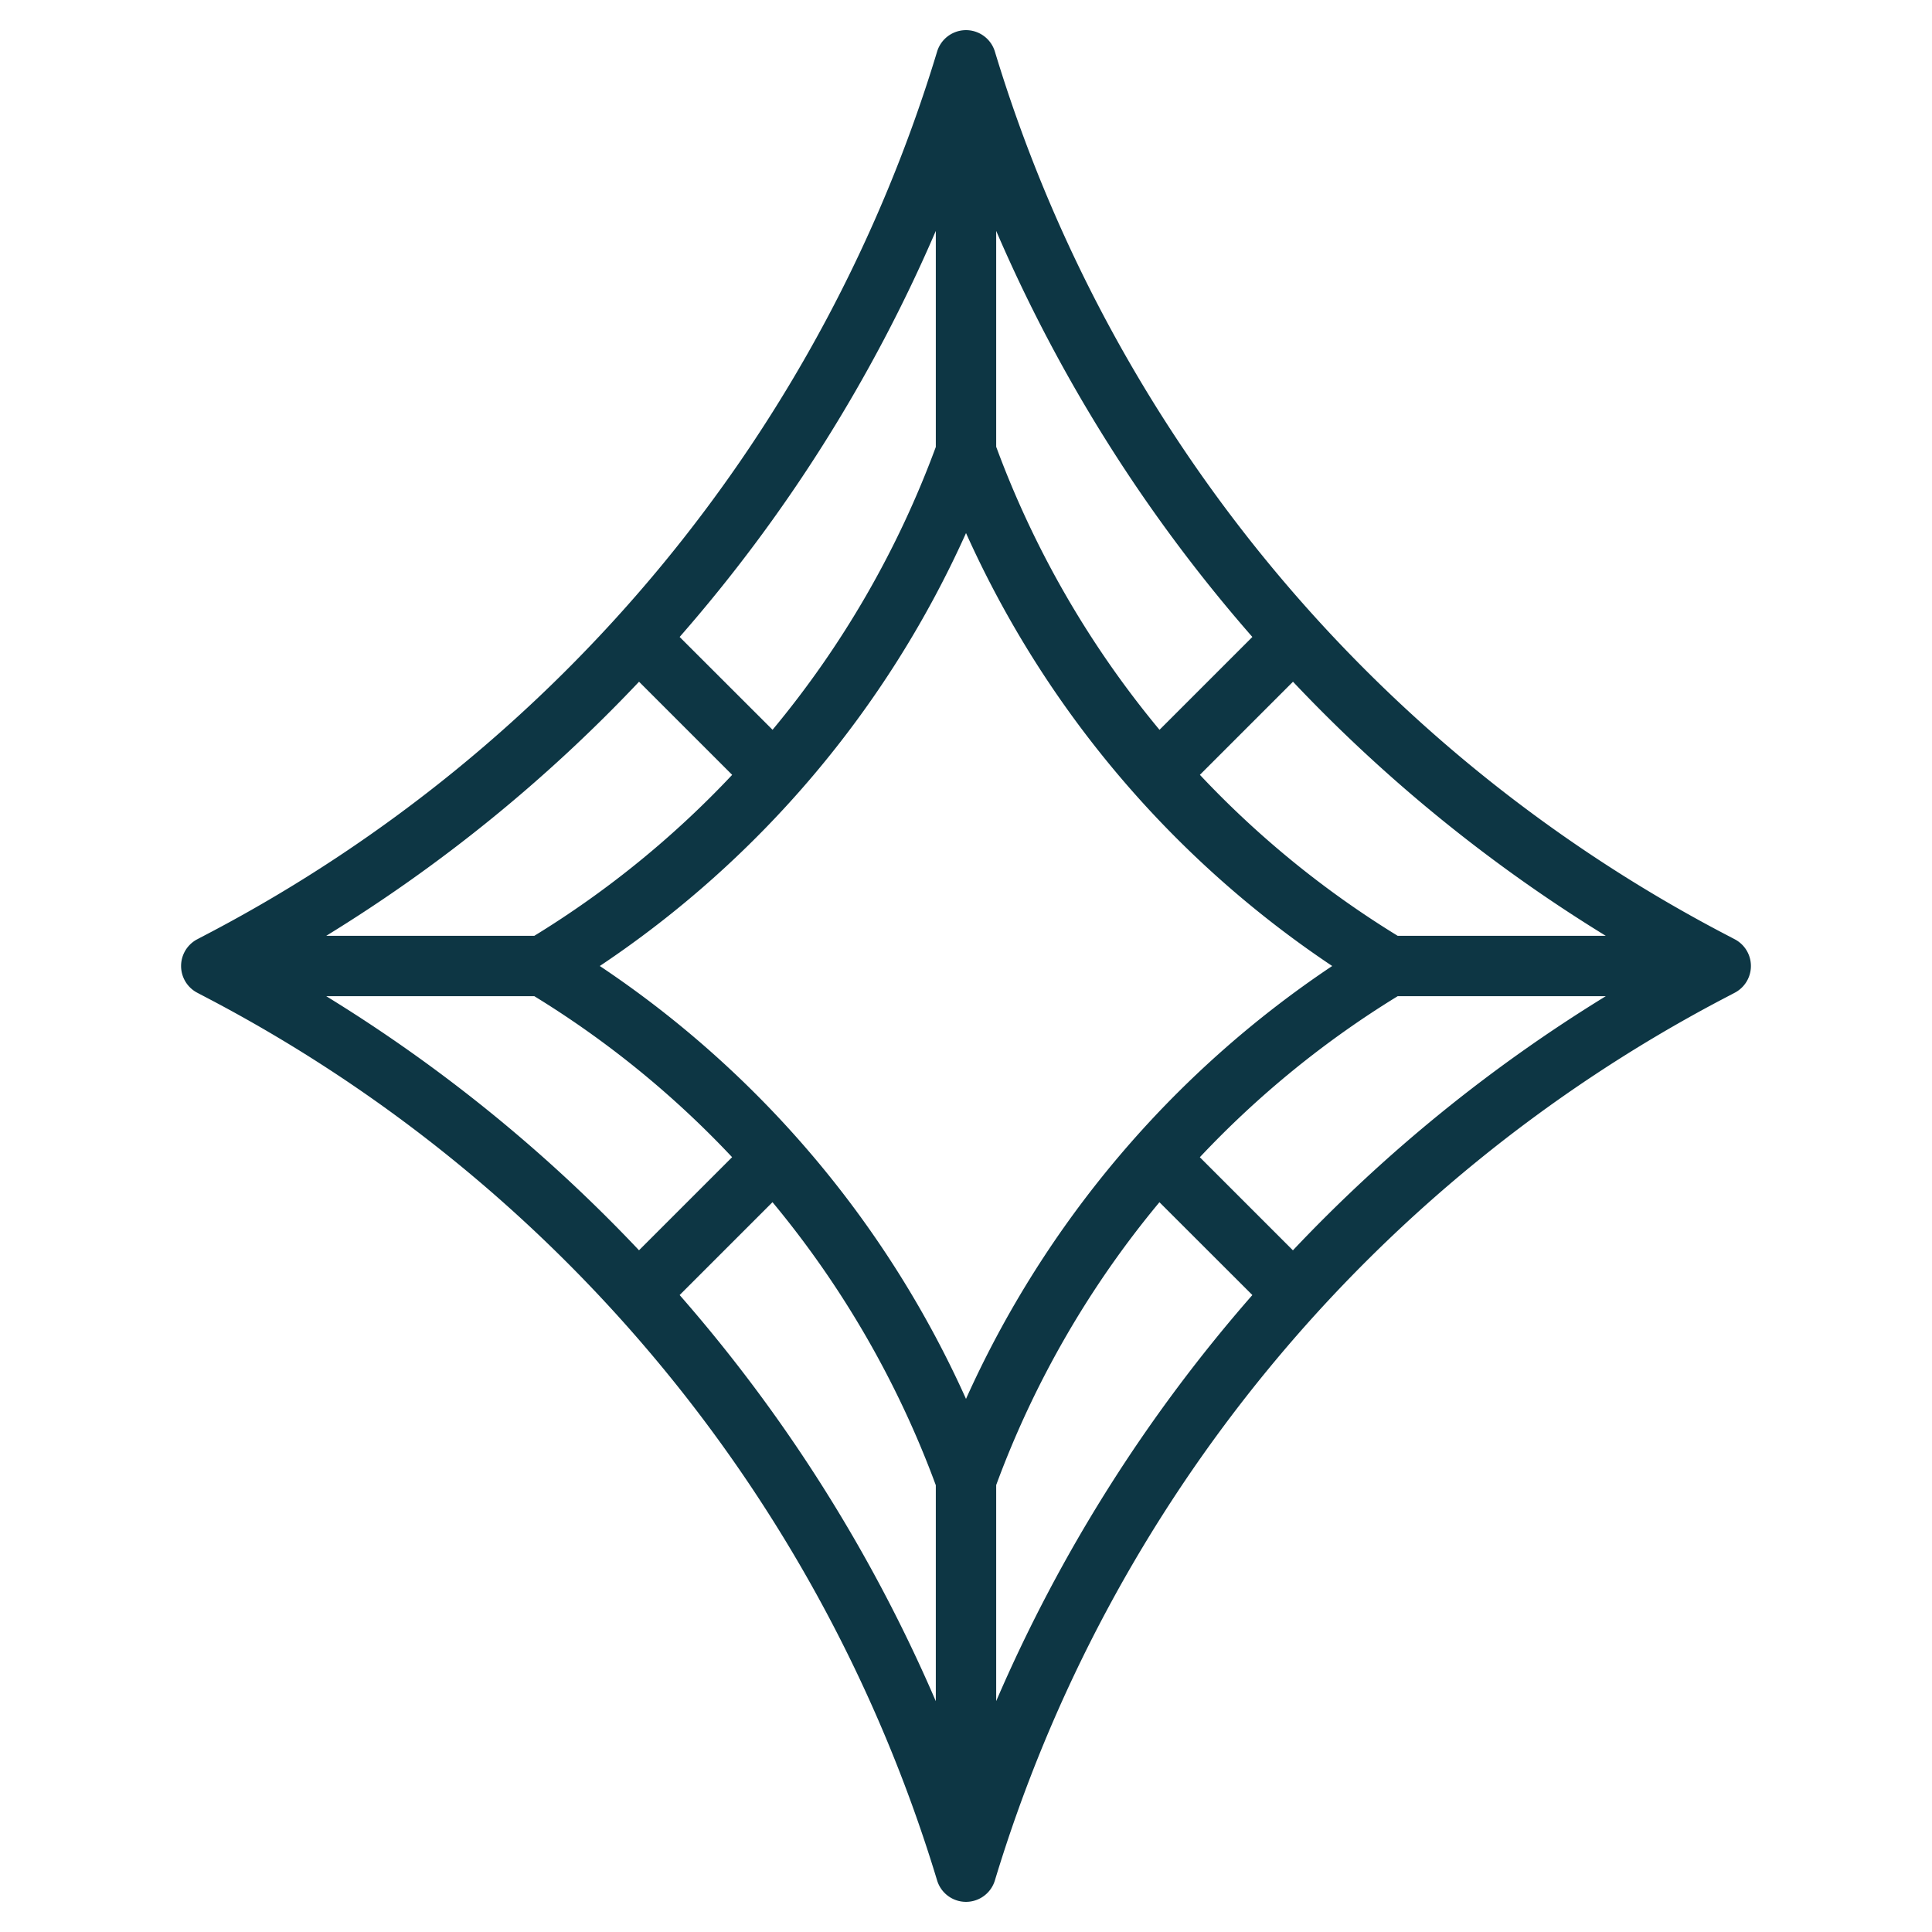 <?xml version="1.0" encoding="UTF-8"?> <svg xmlns="http://www.w3.org/2000/svg" xmlns:xlink="http://www.w3.org/1999/xlink" version="1.1" width="512" height="512" x="0" y="0" viewBox="0 0 64 64" style="enable-background:new 0 0 512 512" xml:space="preserve" class=""><g><path d="M7.057 33.16a49.035 49.035 0 0 1 23.985 29.128 1 1 0 0 0 1.916 0A49.035 49.035 0 0 1 56.943 33.16l.524-.275a1 1 0 0 0 0-1.77l-.524-.275A49.035 49.035 0 0 1 32.958 1.712a1 1 0 0 0-1.916 0A49.035 49.035 0 0 1 7.057 30.84l-.524.275a1 1 0 0 0 0 1.77Zm3.75-.16H17.7a31.775 31.775 0 0 1 6.552 5.333l-3.084 3.084A50.833 50.833 0 0 0 10.807 33ZM33 14.8V7.649A51.123 51.123 0 0 0 41.486 21.1l-3.076 3.076A32.036 32.036 0 0 1 33 14.8Zm-2 .006a31.92 31.92 0 0 1-5.408 9.369L22.514 21.1A51.123 51.123 0 0 0 31 7.649Zm1 2.851A34.011 34.011 0 0 0 44.131 32 34.033 34.033 0 0 0 32 46.34 34.011 34.011 0 0 0 19.869 32 34.033 34.033 0 0 0 32 17.66ZM31 49.2v7.154A51.123 51.123 0 0 0 22.514 42.9l3.076-3.076A32.036 32.036 0 0 1 31 49.2Zm2-.006a31.92 31.92 0 0 1 5.408-9.369l3.078 3.075A51.123 51.123 0 0 0 33 56.351Zm9.831-7.774-3.085-3.085A31.821 31.821 0 0 1 46.3 33h6.894a50.833 50.833 0 0 0-10.363 8.417ZM53.193 31H46.3a31.775 31.775 0 0 1-6.552-5.333l3.084-3.084A50.833 50.833 0 0 0 53.193 31Zm-32.024-8.417 3.085 3.085A31.821 31.821 0 0 1 17.7 31h-6.893a50.833 50.833 0 0 0 10.362-8.417Z" data-name="Layer 32" fill="#0d3644" opacity="1" data-original="#000000" class=""></path></g></svg> 